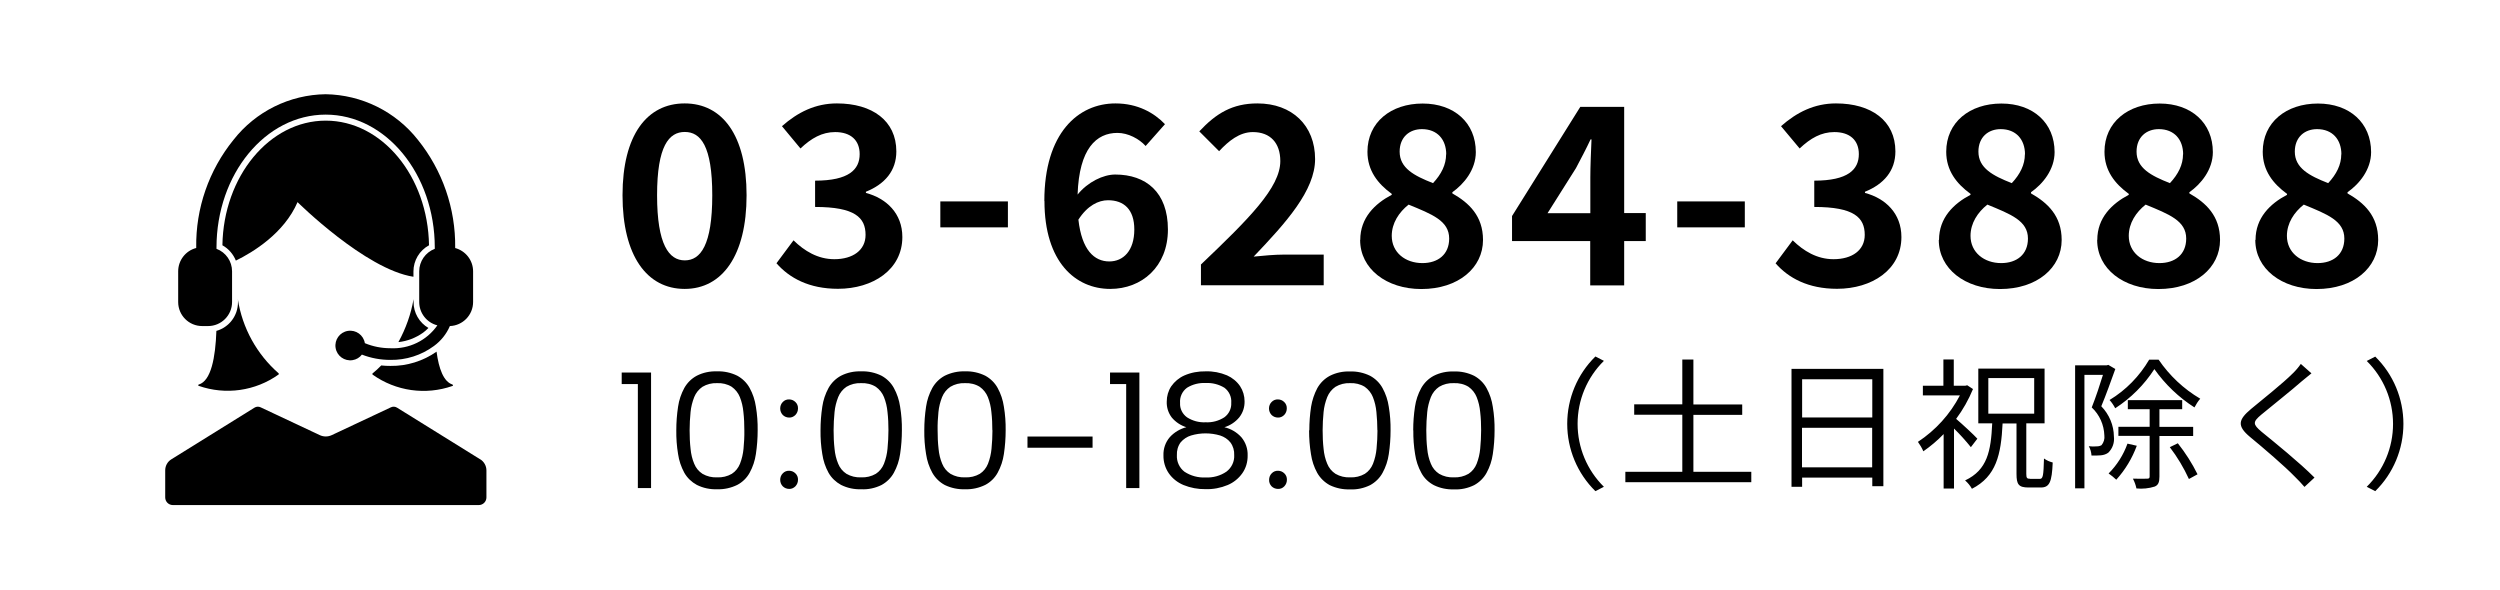 <svg xmlns="http://www.w3.org/2000/svg" xmlns:xlink="http://www.w3.org/1999/xlink" id="_&#x30EC;&#x30A4;&#x30E4;&#x30FC;_1" viewBox="0 0 212 50"><defs><style>.cls-1{fill:none;}.cls-2{fill:#fff;}.cls-3{clip-path:url(#clippath);}</style><clipPath id="clippath"><rect class="cls-1" x="14" y="8" width="27.24" height="34.83"></rect></clipPath></defs><g id="btn-footer-tel"><path id="_&#x30D1;&#x30B9;_9517" class="cls-2" d="M0,0h212v50H0V0Z"></path><path id="_&#x30D1;&#x30B9;_9519" d="M54.09,32.57h-1.37v-.98h2.49v9.8h-1.12v-8.82ZM57.35,36.49c0-.67.05-1.34.15-2,.08-.56.26-1.09.53-1.59.25-.44.61-.8,1.06-1.04.53-.27,1.12-.39,1.72-.37.59-.02,1.18.11,1.71.37.44.24.81.6,1.05,1.04.27.49.45,1.03.53,1.59.11.66.16,1.33.15,2,0,.67-.05,1.34-.15,2.01-.08.56-.26,1.1-.53,1.59-.24.44-.61.8-1.05,1.03-.53.26-1.12.39-1.71.37-.59.02-1.18-.1-1.72-.37-.44-.24-.81-.59-1.06-1.03-.27-.5-.45-1.03-.53-1.59-.11-.66-.16-1.34-.15-2.01ZM63.12,36.49c0-.52-.02-1.03-.08-1.55-.04-.44-.14-.87-.3-1.27-.14-.35-.38-.65-.69-.87-.37-.23-.81-.33-1.24-.31-.44-.02-.87.09-1.24.31-.31.21-.56.52-.7.87-.16.41-.27.84-.31,1.27-.05.51-.08,1.03-.08,1.54,0,.53.02,1.06.08,1.58.04.44.14.87.31,1.27.14.35.38.64.7.85.38.22.81.32,1.24.3.44.02.87-.08,1.25-.3.31-.2.55-.5.69-.85.16-.41.26-.84.3-1.27.05-.52.08-1.05.07-1.58ZM66.92,41.46c-.2,0-.4-.08-.54-.22-.14-.14-.22-.34-.22-.55,0-.2.07-.4.22-.55.14-.15.34-.23.54-.22.2,0,.39.08.53.22.15.14.23.34.22.55,0,.21-.08.4-.22.55-.14.14-.33.23-.53.22ZM66.92,35.41c-.2,0-.4-.08-.54-.22-.14-.15-.22-.34-.22-.55,0-.2.07-.4.22-.55.14-.15.34-.23.54-.22.2,0,.39.08.53.22.15.14.23.34.22.55,0,.21-.08.4-.22.55-.14.14-.33.23-.53.22ZM69.58,36.49c0-.67.05-1.34.15-2,.08-.56.26-1.09.53-1.59.25-.44.61-.8,1.06-1.04.53-.27,1.12-.39,1.72-.37.59-.02,1.18.11,1.71.37.44.24.81.6,1.05,1.04.27.49.45,1.03.53,1.59.11.66.16,1.33.15,2,0,.67-.05,1.34-.15,2.01-.08.56-.26,1.1-.53,1.59-.24.44-.61.8-1.05,1.04-.53.26-1.12.39-1.71.36-.59.02-1.18-.1-1.72-.37-.44-.24-.81-.59-1.06-1.03-.27-.49-.45-1.03-.53-1.59-.11-.66-.16-1.34-.15-2.01ZM75.34,36.49c0-.52-.02-1.03-.08-1.55-.04-.44-.14-.87-.3-1.27-.14-.35-.38-.65-.69-.87-.37-.23-.81-.33-1.25-.31-.44-.02-.87.09-1.24.31-.31.21-.56.52-.7.87-.16.41-.27.84-.31,1.27-.05.51-.08,1.03-.08,1.54,0,.53.02,1.06.08,1.58.04.44.14.87.31,1.27.14.35.38.64.7.85.38.22.81.32,1.24.3.44.02.87-.08,1.25-.3.31-.2.55-.5.69-.85.16-.41.26-.84.3-1.27.05-.53.08-1.05.08-1.58ZM78.38,36.49c0-.67.05-1.34.15-2,.08-.56.26-1.09.53-1.59.25-.44.61-.8,1.06-1.04.53-.26,1.12-.39,1.72-.37.59-.02,1.18.11,1.71.37.44.24.81.6,1.05,1.04.27.49.45,1.03.53,1.59.11.66.16,1.33.15,2,0,.67-.05,1.34-.15,2.01-.08.56-.26,1.1-.53,1.59-.24.44-.61.8-1.05,1.03-.53.26-1.12.39-1.71.37-.59.02-1.18-.1-1.72-.36-.45-.24-.81-.6-1.06-1.04-.27-.49-.45-1.03-.53-1.59-.11-.66-.16-1.34-.15-2.01ZM84.15,36.49c0-.52-.02-1.03-.08-1.55-.04-.44-.14-.87-.3-1.27-.14-.35-.38-.65-.69-.87-.37-.23-.81-.33-1.25-.31-.44-.02-.87.09-1.24.31-.31.21-.56.52-.7.87-.16.41-.27.84-.31,1.27-.05.51-.08,1.03-.07,1.54,0,.53.02,1.06.08,1.58.04.44.14.87.31,1.27.14.35.38.64.7.85.38.22.81.32,1.24.3.44.02.87-.08,1.25-.3.31-.2.55-.5.69-.85.16-.41.26-.84.3-1.27.05-.53.08-1.05.08-1.58ZM87.13,37.02h5.52v.95h-5.52v-.95ZM95.5,32.57h-1.37v-.98h2.49v9.8h-1.12v-8.82ZM100.64,36.24c-.5-.15-.94-.44-1.27-.83-.3-.39-.45-.87-.43-1.36,0-.46.13-.91.38-1.29.28-.4.66-.72,1.11-.92.57-.25,1.19-.36,1.81-.35.62-.02,1.24.1,1.81.34.45.2.84.52,1.11.92.25.38.38.83.38,1.28.01.49-.14.97-.45,1.36-.33.4-.77.69-1.26.84.56.13,1.06.43,1.44.85.36.43.55.98.53,1.54.01.54-.14,1.07-.45,1.51-.31.44-.74.79-1.24,1-.6.25-1.24.37-1.88.35-.64.01-1.28-.11-1.87-.35-.5-.21-.94-.55-1.25-1-.3-.44-.46-.97-.45-1.51-.02-.57.17-1.12.54-1.55.38-.42.88-.71,1.43-.85ZM104.41,34.16c.04-.5-.18-.98-.58-1.28-.48-.29-1.03-.43-1.59-.4-.56-.03-1.11.11-1.58.4-.41.3-.63.79-.59,1.29-.03.48.2.94.59,1.22.47.3,1.02.45,1.58.42.56.03,1.11-.12,1.58-.42.39-.28.62-.75.59-1.23ZM102.24,36.75c-.42,0-.84.06-1.24.18-.34.1-.65.31-.88.58-.23.31-.34.7-.32,1.09-.03.54.21,1.07.64,1.4.53.35,1.16.52,1.79.49.63.03,1.26-.14,1.78-.5.43-.33.68-.85.65-1.39.02-.39-.09-.77-.32-1.08-.22-.28-.53-.48-.87-.59-.4-.12-.82-.18-1.25-.18ZM108.37,41.46c-.2,0-.4-.08-.54-.22-.14-.15-.22-.34-.21-.55,0-.2.07-.4.22-.55.14-.15.34-.23.54-.22.2,0,.39.08.53.22.15.14.23.34.22.55,0,.21-.08.4-.22.55-.14.15-.33.23-.54.22ZM108.37,35.41c-.2,0-.4-.08-.54-.22-.14-.15-.22-.34-.22-.55,0-.2.07-.4.22-.55.14-.15.34-.23.54-.22.2,0,.39.08.53.22.15.14.23.34.22.55,0,.21-.08.4-.22.55-.14.14-.33.23-.53.22ZM111.03,36.49c0-.67.05-1.34.15-2,.09-.55.27-1.09.53-1.58.25-.44.61-.8,1.06-1.04.53-.27,1.12-.39,1.71-.37.59-.02,1.18.11,1.71.37.44.24.81.6,1.05,1.04.27.49.45,1.03.53,1.59.11.66.16,1.33.15,2,0,.67-.05,1.34-.15,2.01-.08.56-.26,1.1-.53,1.59-.24.44-.61.8-1.05,1.04-.53.26-1.12.39-1.71.36-.59.02-1.18-.1-1.72-.36-.44-.24-.81-.6-1.06-1.04-.27-.49-.45-1.03-.53-1.59-.11-.66-.16-1.34-.16-2.01ZM116.8,36.49c0-.52-.03-1.03-.08-1.55-.04-.44-.14-.87-.3-1.27-.14-.35-.38-.65-.69-.87-.37-.23-.81-.33-1.24-.31-.44-.02-.87.09-1.24.31-.31.21-.56.52-.7.87-.16.41-.27.84-.31,1.27-.05.51-.08,1.03-.08,1.54,0,.53.02,1.06.08,1.58.04.44.14.87.31,1.27.14.35.38.64.7.85.38.22.81.32,1.24.3.44.02.87-.08,1.25-.3.31-.2.55-.5.69-.85.16-.41.26-.84.3-1.27.05-.53.08-1.05.08-1.58ZM119.84,36.49c0-.67.05-1.34.15-2,.08-.55.26-1.09.53-1.58.25-.44.61-.8,1.06-1.04.53-.27,1.12-.39,1.72-.37.59-.02,1.18.11,1.71.37.44.24.81.6,1.05,1.04.27.49.45,1.03.53,1.59.11.66.16,1.33.15,2,0,.67-.05,1.34-.15,2.01-.08.56-.26,1.1-.53,1.59-.24.44-.61.8-1.05,1.04-.53.26-1.12.39-1.71.36-.59.02-1.18-.1-1.71-.36-.45-.24-.82-.59-1.06-1.04-.27-.49-.45-1.03-.53-1.59-.11-.67-.16-1.34-.15-2.01ZM125.6,36.49c0-.52-.02-1.03-.08-1.55-.04-.44-.14-.87-.3-1.27-.14-.35-.38-.65-.69-.87-.37-.23-.81-.33-1.25-.31-.44-.02-.87.09-1.24.31-.31.21-.56.52-.7.87-.16.41-.27.84-.31,1.27-.05.51-.08,1.03-.08,1.54,0,.53.02,1.06.08,1.58.04.44.14.87.31,1.27.14.35.38.64.7.85.38.22.81.32,1.24.3.44.02.87-.08,1.25-.3.31-.2.55-.5.69-.85.16-.41.26-.84.3-1.27.05-.53.08-1.05.08-1.58Z"></path><path id="_&#x30D1;&#x30B9;_9520" d="M132.9,35.94c0,2.15.86,4.21,2.39,5.71l.72-.37c-1.43-1.41-2.23-3.33-2.23-5.34,0-2.01.8-3.93,2.23-5.34l-.72-.37c-1.53,1.5-2.39,3.56-2.39,5.71ZM143.6,40.02v-4.84h4.14v-.88h-4.14v-3.81h-.94v3.8h-4.08v.88h4.08v4.84h-4.83v.88h10.68v-.88h-4.91ZM152.81,39.62v-3.34h5.95v3.35h-5.95ZM158.77,32.16v3.24h-5.95v-3.24h5.95ZM151.92,31.28v10h.9v-.78h5.95v.73h.94v-9.95h-7.79ZM167.66,37.18c-.25-.28-1.25-1.21-1.78-1.66.58-.78,1.06-1.63,1.43-2.53l-.49-.32-.16.04h-.98v-2.23h-.88v2.23h-1.74v.82h3.14c-.83,1.6-2.06,2.95-3.56,3.94.18.25.34.52.46.8.62-.43,1.2-.92,1.72-1.46v4.62h.88v-5.09c.51.5.98,1.02,1.43,1.58l.55-.72ZM168.61,32.06h3.89v3.02h-3.89v-3.02ZM172.15,40.6c-.26,0-.32-.06-.32-.42v-4.28h1.55v-4.64h-5.62v4.64h1.18c-.11,2.36-.41,3.95-2.3,4.84.23.2.43.44.58.71,2.06-1.06,2.47-2.88,2.6-5.54h1.18v4.28c0,.89.18,1.15,1.02,1.15h1.04c.74,0,.94-.46,1.01-2.12-.27-.07-.52-.18-.74-.34-.04,1.46-.08,1.73-.36,1.73h-.81ZM182.25,30.5c-.82,1.4-1.97,2.58-3.36,3.42.19.21.35.45.48.7,1.33-.86,2.46-1.99,3.32-3.32.91,1.29,2.07,2.4,3.4,3.25.14-.27.3-.52.49-.74-1.41-.83-2.61-1.96-3.53-3.31h-.8ZM178.79,30.94l-.14.04h-2.68v10.43h.79v-9.62h1.57c-.25.82-.6,1.88-.95,2.76.66.62,1.04,1.47,1.07,2.38.04.29-.05.59-.24.82-.12.07-.25.1-.38.1-.23.02-.47.02-.7-.01.14.24.21.51.23.79.27.01.53,0,.8-.02.22-.02.44-.09.62-.22.37-.36.54-.86.48-1.37-.01-.96-.4-1.88-1.07-2.57.4-.95.83-2.17,1.19-3.16l-.58-.34ZM180.41,37.62c-.34.95-.89,1.82-1.6,2.53.23.16.45.34.65.53.76-.84,1.35-1.82,1.74-2.88l-.79-.18ZM185.98,36.97v-.77h-2.86v-1.5h1.93v-.77h-4.61v.77h1.85v1.49h-2.65v.77h2.65v3.44c0,.14-.05.19-.2.19s-.65.02-1.22,0c.14.26.24.54.3.83.52.05,1.05,0,1.55-.16.31-.13.4-.38.4-.85v-3.44h2.86ZM184,37.92c.64.84,1.18,1.74,1.62,2.7l.73-.4c-.46-.93-1.02-1.81-1.67-2.63l-.68.33ZM196,31.65l-.89-.79c-.2.29-.43.56-.68.8-.82.83-2.64,2.27-3.54,3.02-1.08.91-1.22,1.43-.08,2.38,1.12.92,2.94,2.48,3.78,3.35.3.29.58.59.83.88l.85-.79c-1.27-1.28-3.39-2.99-4.48-3.88-.77-.65-.76-.84-.04-1.45.89-.74,2.62-2.11,3.43-2.83.2-.17.58-.48.83-.68h0ZM203.81,35.95c0-2.15-.86-4.21-2.39-5.71l-.72.37c1.43,1.41,2.23,3.33,2.23,5.34,0,2-.8,3.92-2.23,5.33l.72.37c1.53-1.5,2.39-3.56,2.39-5.71h0Z"></path><path d="M52.79,16.56c0-5.12,2.08-7.79,5.27-7.79s5.25,2.69,5.25,7.79-2.06,7.94-5.25,7.94-5.27-2.79-5.27-7.94ZM60.4,16.56c0-4.2-.99-5.37-2.33-5.37s-2.35,1.18-2.35,5.37,1.01,5.52,2.35,5.52,2.33-1.3,2.33-5.52Z"></path><path d="M65.84,22.33l1.45-1.95c.92.9,2.06,1.6,3.46,1.6,1.57,0,2.65-.76,2.65-2.06,0-1.47-.9-2.37-4.28-2.37v-2.23c2.86,0,3.78-.94,3.78-2.25,0-1.18-.76-1.87-2.08-1.87-1.11,0-2.02.52-2.94,1.39l-1.57-1.89c1.34-1.18,2.83-1.93,4.66-1.93,3,0,5.04,1.47,5.04,4.07,0,1.64-.97,2.77-2.58,3.42v.1c1.74.46,3.09,1.74,3.09,3.74,0,2.77-2.5,4.39-5.46,4.39-2.46,0-4.12-.92-5.21-2.16Z"></path><path d="M79.74,17.08h5.73v2.2h-5.73v-2.2Z"></path><path d="M88.56,17.04c0-5.77,2.88-8.27,6.03-8.27,1.89,0,3.28.8,4.2,1.76l-1.64,1.85c-.55-.61-1.49-1.11-2.39-1.11-1.78,0-3.25,1.32-3.38,5.23.86-1.07,2.18-1.7,3.19-1.7,2.6,0,4.47,1.49,4.47,4.66s-2.23,5.04-4.89,5.04c-2.94,0-5.58-2.27-5.58-7.45ZM91.45,18.64c.29,2.56,1.34,3.53,2.62,3.53,1.18,0,2.12-.9,2.12-2.71,0-1.7-.88-2.48-2.23-2.48-.8,0-1.74.44-2.52,1.66Z"></path><path d="M101.85,22.42c4.05-3.86,6.72-6.51,6.72-8.76,0-1.53-.84-2.46-2.33-2.46-1.13,0-2.06.76-2.86,1.62l-1.68-1.68c1.43-1.53,2.81-2.37,4.93-2.37,2.94,0,4.89,1.87,4.89,4.72,0,2.65-2.44,5.37-5.21,8.27.78-.08,1.81-.17,2.54-.17h3.4v2.6h-10.41v-1.78Z"></path><path d="M115.35,20.34c0-1.87,1.24-3.07,2.67-3.82v-.08c-1.18-.86-2.06-1.97-2.06-3.57,0-2.5,1.99-4.09,4.68-4.09s4.51,1.64,4.51,4.12c0,1.49-1.01,2.71-1.99,3.4v.1c1.41.8,2.6,1.91,2.6,3.95,0,2.35-2.08,4.16-5.23,4.16-2.96,0-5.19-1.72-5.19-4.16ZM122.89,20.23c0-1.51-1.45-2.06-3.44-2.88-.82.65-1.43,1.57-1.43,2.65,0,1.41,1.15,2.31,2.6,2.31,1.32,0,2.27-.73,2.27-2.08ZM122.64,13.09c0-1.26-.76-2.14-2.06-2.14-1.05,0-1.89.67-1.89,1.91,0,1.39,1.22,2.04,2.83,2.67.71-.76,1.11-1.57,1.11-2.44Z"></path><path d="M134.86,20.44h-6.64v-2.12l5.79-9.26h3.72v9.01h1.83v2.37h-1.83v3.76h-2.88v-3.76ZM134.86,18.07v-3.02c0-.9.06-2.33.1-3.23h-.08c-.38.82-.8,1.6-1.24,2.44l-2.41,3.82h3.63Z"></path><path d="M142.23,17.08h5.73v2.2h-5.73v-2.2Z"></path><path d="M150.57,22.33l1.45-1.95c.92.9,2.06,1.6,3.46,1.6,1.58,0,2.65-.76,2.65-2.06,0-1.47-.9-2.37-4.28-2.37v-2.23c2.86,0,3.78-.94,3.78-2.25,0-1.18-.76-1.87-2.08-1.87-1.11,0-2.02.52-2.94,1.39l-1.58-1.89c1.34-1.18,2.83-1.93,4.66-1.93,3,0,5.04,1.47,5.04,4.07,0,1.64-.97,2.77-2.58,3.42v.1c1.74.46,3.09,1.74,3.09,3.74,0,2.77-2.5,4.39-5.46,4.39-2.46,0-4.12-.92-5.21-2.16Z"></path><path d="M164.43,20.34c0-1.87,1.24-3.07,2.67-3.82v-.08c-1.18-.86-2.06-1.97-2.06-3.57,0-2.5,1.99-4.09,4.68-4.09s4.51,1.64,4.51,4.12c0,1.49-1.01,2.71-2,3.4v.1c1.41.8,2.6,1.91,2.6,3.95,0,2.35-2.08,4.16-5.23,4.16-2.96,0-5.19-1.72-5.19-4.16ZM171.97,20.23c0-1.51-1.45-2.06-3.44-2.88-.82.65-1.43,1.57-1.43,2.65,0,1.41,1.16,2.31,2.6,2.31,1.32,0,2.27-.73,2.27-2.08ZM171.72,13.09c0-1.26-.76-2.14-2.06-2.14-1.05,0-1.89.67-1.89,1.91,0,1.39,1.22,2.04,2.83,2.67.71-.76,1.11-1.57,1.11-2.44Z"></path><path d="M177.85,20.34c0-1.87,1.24-3.07,2.67-3.82v-.08c-1.18-.86-2.06-1.97-2.06-3.57,0-2.5,2-4.09,4.68-4.09s4.51,1.64,4.51,4.12c0,1.49-1.01,2.71-1.99,3.4v.1c1.41.8,2.6,1.91,2.6,3.95,0,2.35-2.08,4.16-5.23,4.16-2.96,0-5.19-1.72-5.19-4.16ZM185.39,20.23c0-1.51-1.45-2.06-3.44-2.88-.82.65-1.43,1.57-1.43,2.65,0,1.41,1.15,2.31,2.6,2.31,1.32,0,2.27-.73,2.27-2.08ZM185.13,13.09c0-1.26-.76-2.14-2.06-2.14-1.05,0-1.89.67-1.89,1.91,0,1.39,1.22,2.04,2.83,2.67.71-.76,1.11-1.57,1.11-2.44Z"></path><path d="M191.27,20.34c0-1.87,1.24-3.07,2.67-3.82v-.08c-1.18-.86-2.06-1.97-2.06-3.57,0-2.5,1.99-4.09,4.68-4.09s4.51,1.64,4.51,4.12c0,1.49-1.01,2.71-2,3.4v.1c1.41.8,2.6,1.91,2.6,3.95,0,2.35-2.08,4.16-5.23,4.16-2.96,0-5.19-1.72-5.19-4.16ZM198.8,20.23c0-1.51-1.45-2.06-3.44-2.88-.82.65-1.43,1.57-1.43,2.65,0,1.41,1.16,2.31,2.6,2.31,1.32,0,2.27-.73,2.27-2.08ZM198.55,13.09c0-1.26-.76-2.14-2.06-2.14-1.05,0-1.89.67-1.89,1.91,0,1.39,1.22,2.04,2.83,2.67.71-.76,1.11-1.57,1.11-2.44Z"></path><g id="_&#x30B0;&#x30EB;&#x30FC;&#x30D7;_2042"><g class="cls-3"><g id="_&#x30B0;&#x30EB;&#x30FC;&#x30D7;_2041"><path id="_&#x30D1;&#x30B9;_8118" d="M40.72,38.95l-7.05-4.38c-.16-.1-.35-.11-.52-.03l-5.02,2.36c-.32.15-.69.15-1.01,0l-5.02-2.36c-.17-.08-.36-.07-.52.03l-7.05,4.38c-.33.2-.52.56-.52.94v2.29c0,.36.29.65.65.65h25.94c.36,0,.65-.29.65-.65v-2.29c0-.38-.2-.74-.52-.94"></path><path id="_&#x30D1;&#x30B9;_8120" d="M20.18,25.38v.25c0,1.13-.74,2.12-1.83,2.43-.08,2.26-.45,4.24-1.5,4.55-.03,0-.05.04-.04.07,0,.02.02.03.04.04,2.28.8,4.81.44,6.77-.96.03-.02.03-.07.01-.1,0,0,0,0-.01-.01-1.85-1.62-3.07-3.84-3.45-6.27"></path><path id="_&#x30D1;&#x30B9;_8121" d="M35.06,23.02c0-.93.51-1.78,1.32-2.22-.09-5.85-3.99-10.57-8.76-10.57s-8.67,4.73-8.76,10.57c.52.29.92.75,1.14,1.3,1.45-.71,4.1-2.32,5.23-4.96,0,0,5.75,5.7,9.83,6.33v-.45Z"></path><path id="_&#x30D1;&#x30B9;_8122" d="M38.6,21.04v-.04c.04-3.32-1.08-6.55-3.16-9.14-1.89-2.4-4.76-3.82-7.82-3.87-3.06.04-5.93,1.46-7.82,3.87-2.09,2.58-3.21,5.81-3.16,9.13v.04c-.9.23-1.53,1.05-1.53,1.98v2.6c0,1.13.91,2.04,2.04,2.04h.49c1.13,0,2.04-.91,2.04-2.04v-2.6c0-.85-.52-1.61-1.32-1.91v-.11c0-6.22,4.15-11.27,9.26-11.27s9.25,5.06,9.25,11.27v.11c-.79.3-1.32,1.06-1.32,1.91v2.6c0,.93.63,1.75,1.54,1.98-.9,1.29-2.4,2.02-3.98,1.94-.74,0-1.48-.14-2.17-.43-.11-.69-.76-1.15-1.44-1.04-.69.11-1.15.76-1.04,1.44.11.69.76,1.15,1.44,1.04.32-.05.6-.22.79-.47.77.3,1.58.45,2.41.45,1.33.02,2.63-.39,3.7-1.18.59-.43,1.06-1.01,1.35-1.69,1.1-.04,1.97-.94,1.97-2.04v-2.6c0-.93-.63-1.74-1.53-1.98"></path><path id="_&#x30D1;&#x30B9;_8123" d="M33.79,29.01c.75-.08,1.47-.36,2.09-.8.16-.12.31-.25.45-.4-.78-.45-1.26-1.29-1.26-2.19v-.25c-.22,1.27-.66,2.5-1.28,3.63"></path><path id="_&#x30D1;&#x30B9;_8124" d="M33.18,30.04c.09,0,.19,0,.28,0-.09,0-.19,0-.28,0"></path><path id="_&#x30D1;&#x30B9;_8125" d="M38.38,32.61c-.76-.23-1.17-1.34-1.36-2.79-1.14.8-2.51,1.23-3.91,1.21-.26,0-.52-.01-.78-.04-.23.24-.47.46-.73.67-.03.02-.03.07-.01.1,0,0,0,0,.01.01,1.97,1.4,4.49,1.76,6.77.96.03,0,.05-.04.04-.07,0-.02-.02-.03-.04-.04"></path></g></g></g></g></svg>